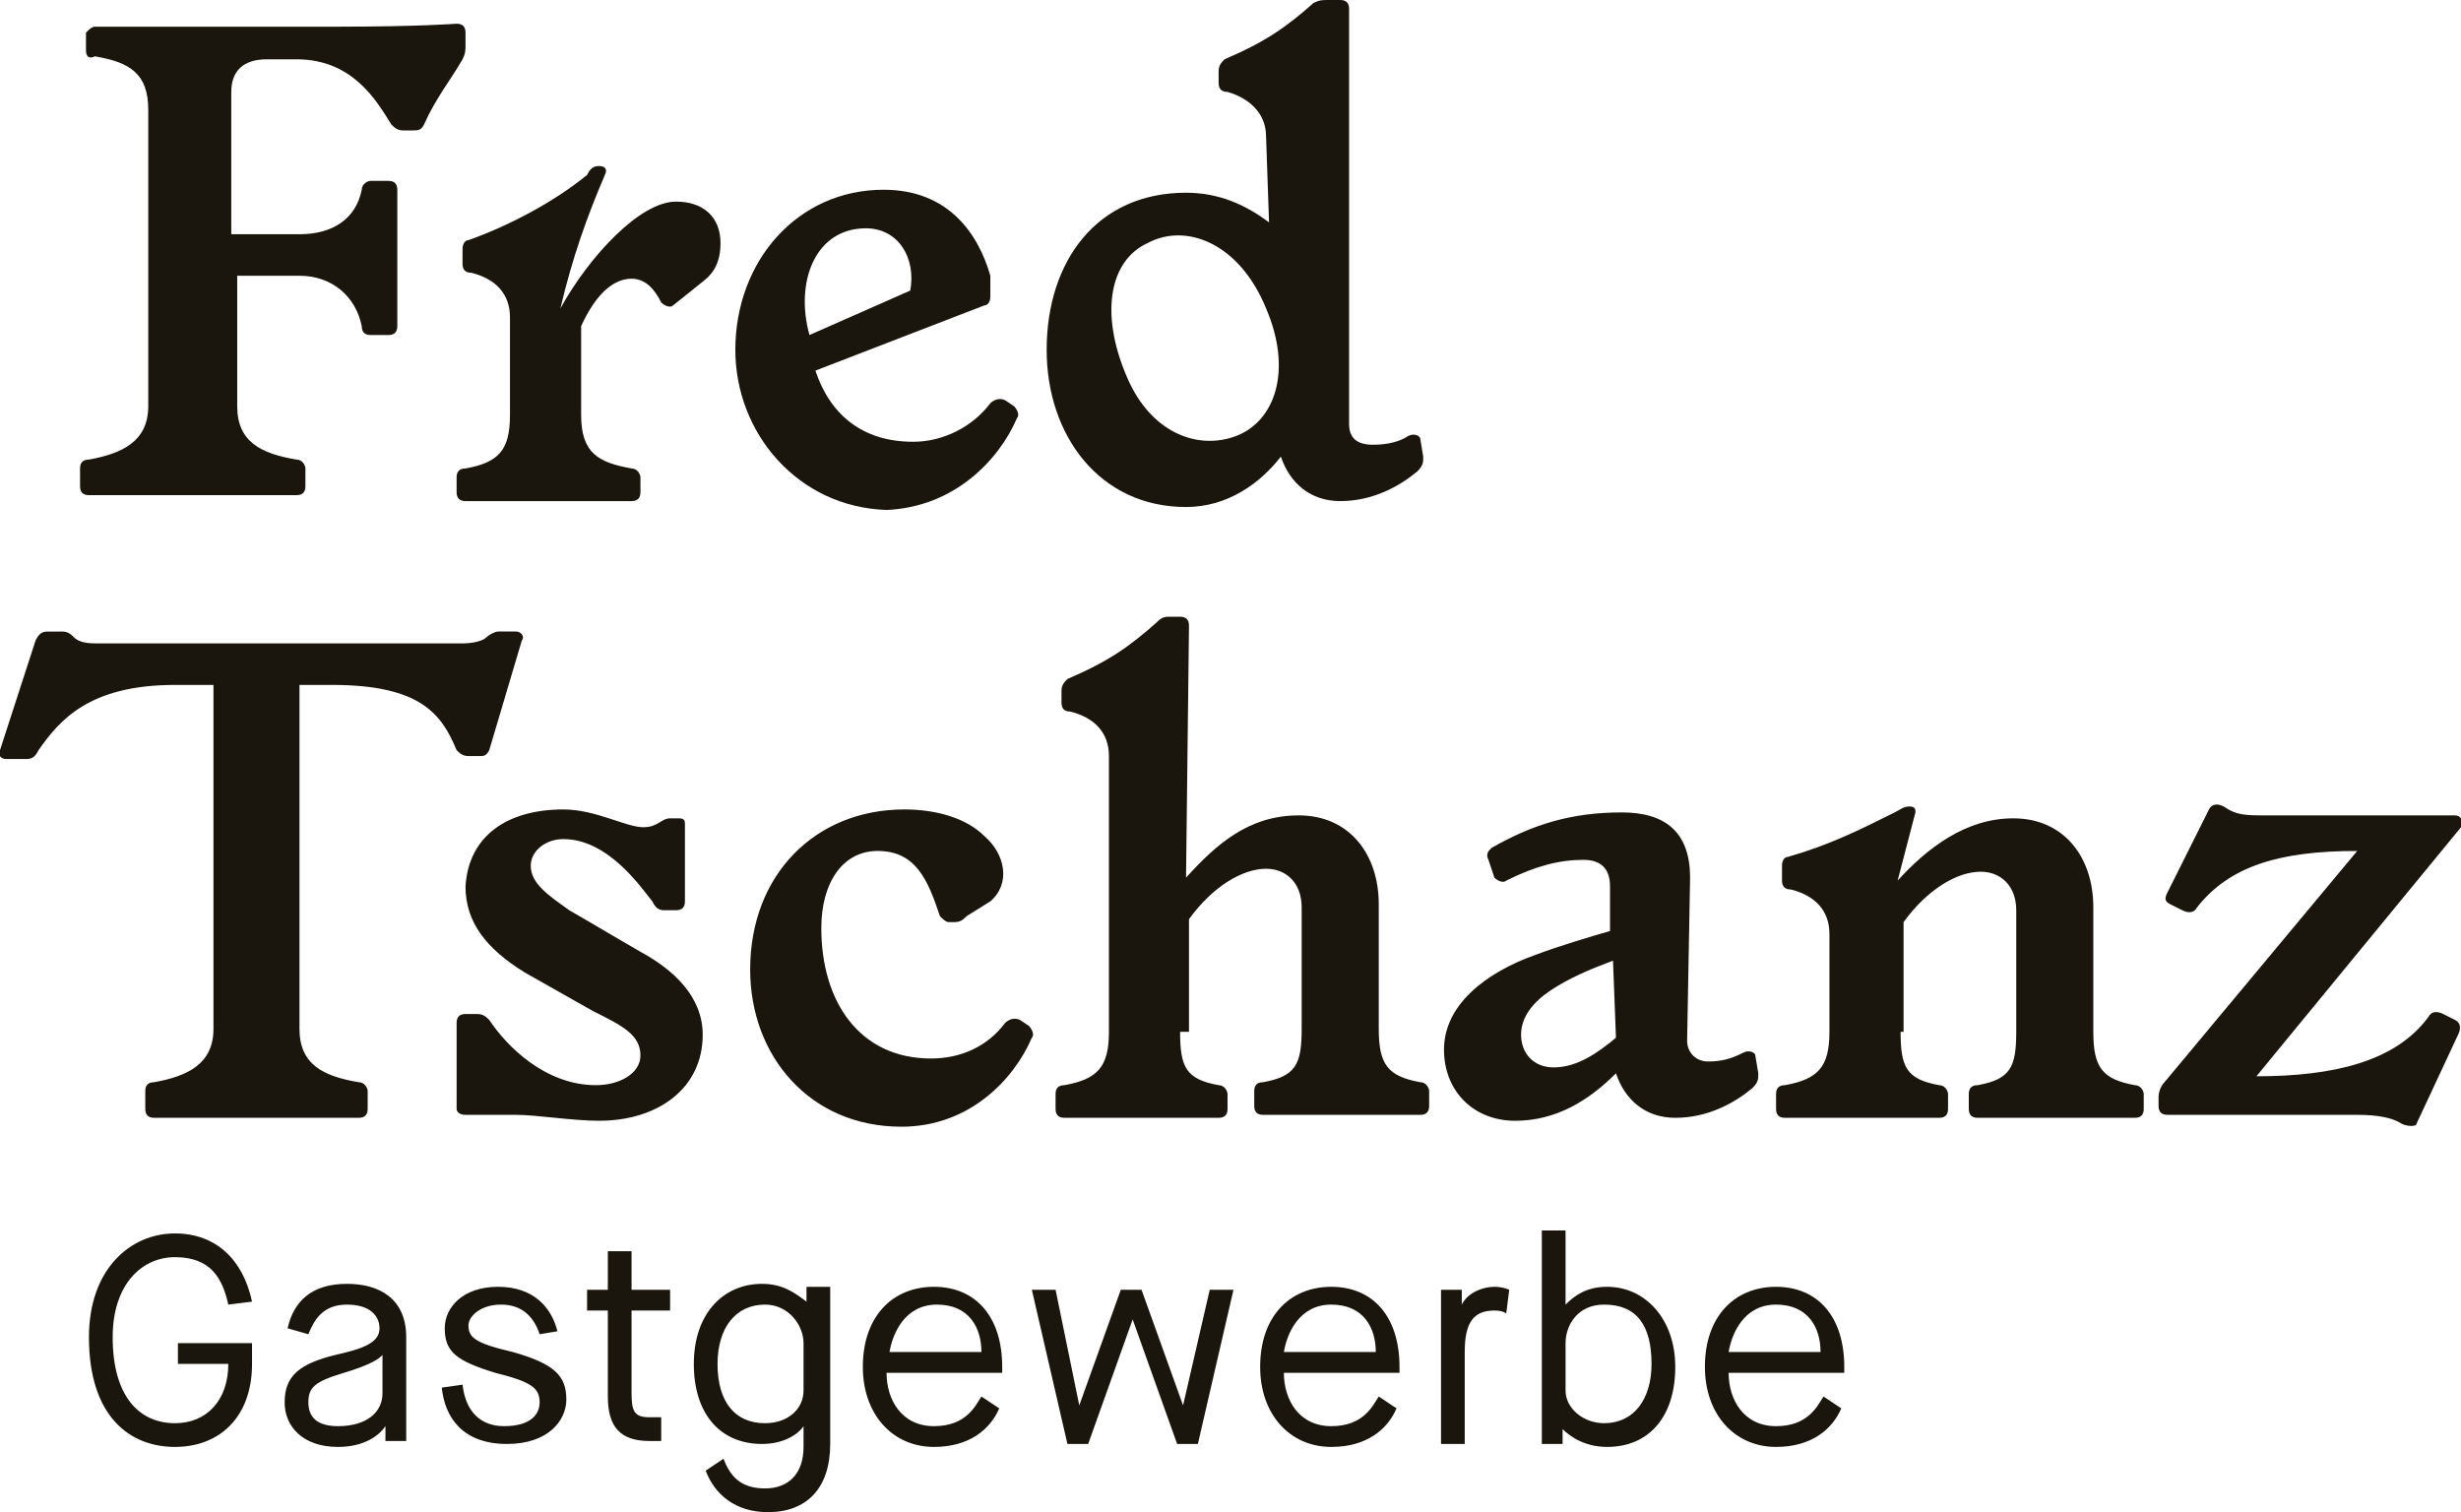<?xml version="1.0" encoding="utf-8"?>
<!-- Generator: Adobe Illustrator 27.2.0, SVG Export Plug-In . SVG Version: 6.00 Build 0)  -->
<svg version="1.1" id="Layer_1" xmlns="http://www.w3.org/2000/svg" xmlns:xlink="http://www.w3.org/1999/xlink" x="0px" y="0px"
	 viewBox="0 0 83 51" style="enable-background:new 0 0 83 51;" xml:space="preserve">
<style type="text/css">
	.st0{fill-rule:evenodd;clip-rule:evenodd;fill:#1A160D;}
</style>
<g id="Logo">
	<path class="st0" d="M20.2,5.6c0.2,0,0.3,0.1,0.2,0.3c-0.6,1.4-1.1,2.8-1.5,4.5c1-1.8,2.7-3.6,3.9-3.6c0.9,0,1.5,0.5,1.5,1.4
		c0,0.6-0.2,1-0.6,1.3l-1,0.8c-0.1,0.1-0.3,0-0.4-0.1c-0.2-0.4-0.5-0.8-1-0.8c-0.6,0-1.2,0.5-1.7,1.6v3c0,1.3,0.6,1.6,1.7,1.8
		c0.2,0,0.3,0.2,0.3,0.3l0,0.5c0,0.2-0.1,0.3-0.3,0.3h-5.6c-0.2,0-0.3-0.1-0.3-0.3l0-0.5c0-0.2,0.1-0.3,0.3-0.3
		c1.1-0.2,1.5-0.6,1.5-1.8l0-3.3c0-0.8-0.5-1.3-1.3-1.5c-0.2,0-0.3-0.1-0.3-0.3V8.4c0-0.2,0.1-0.3,0.2-0.3c1.4-0.5,2.9-1.3,4-2.2
		C19.9,5.7,20,5.6,20.2,5.6z M15.4,0.8c0.2,0,0.3,0.1,0.3,0.3l0,0.4c0,0.2,0,0.3-0.1,0.5c-0.4,0.7-0.9,1.3-1.3,2.2
		c-0.1,0.2-0.2,0.2-0.4,0.2h-0.3c-0.2,0-0.3-0.1-0.4-0.2C12.7,3.4,11.9,2,10,2H9C8.2,2,7.8,2.4,7.8,3.1v4.8h2.3
		c1.1,0,1.9-0.5,2.1-1.5c0-0.2,0.2-0.3,0.3-0.3l0.6,0c0.2,0,0.3,0.1,0.3,0.3V11c0,0.2-0.1,0.3-0.3,0.3l-0.6,0
		c-0.2,0-0.3-0.1-0.3-0.3c-0.2-1-1-1.7-2.1-1.7H8v4.4c0,1.2,0.8,1.6,2,1.8c0.2,0,0.3,0.2,0.3,0.3l0,0.6c0,0.2-0.1,0.3-0.3,0.3H3
		c-0.2,0-0.3-0.1-0.3-0.3l0-0.6c0-0.2,0.1-0.3,0.3-0.3c1.1-0.2,2-0.6,2-1.8l0-10c0-1.2-0.6-1.6-1.8-1.8C3,2,2.9,1.9,2.9,1.7l0-0.6
		C3,1,3.1,0.9,3.2,0.9h8.2C14.1,0.9,15.4,0.8,15.4,0.8z M30.7,9.8c0.2-1.1-0.4-2.1-1.5-2.1c-1.7,0-2.4,1.8-1.9,3.6L30.7,9.8z
		 M24.8,11.8c0-3,2.1-5.4,5-5.4c2.2,0,3.2,1.5,3.6,2.9c0,0.1,0,0.2,0,0.4v0.3c0,0.2-0.1,0.3-0.2,0.3l-5.7,2.2
		c0.5,1.5,1.6,2.4,3.3,2.4c1,0,2-0.5,2.6-1.3c0.1-0.1,0.3-0.2,0.5-0.1l0.3,0.2c0.1,0.1,0.2,0.3,0.1,0.4c-0.6,1.4-2.1,3-4.4,3.1
		C26.9,17.1,24.8,14.6,24.8,11.8L24.8,11.8z M41.7,14.7c1.3-0.5,1.9-2.2,1-4.3c-0.9-2.2-2.7-2.9-4-2.2c-1.3,0.6-1.6,2.4-0.7,4.5
		C38.8,14.6,40.4,15.2,41.7,14.7 M42.8,7.5l-0.1-2.9c0-0.8-0.6-1.3-1.3-1.5c-0.2,0-0.3-0.1-0.3-0.3V2.4c0-0.2,0.1-0.3,0.2-0.4
		c1.4-0.6,2.1-1.1,3-1.9C44.5,0,44.6,0,44.8,0h0.4c0.2,0,0.3,0.1,0.3,0.3l0,14c0,0.5,0.3,0.7,0.8,0.7c0.5,0,0.9-0.1,1.2-0.3
		c0.2-0.1,0.4,0,0.4,0.1l0.1,0.6c0,0.2,0,0.3-0.2,0.5c-0.6,0.5-1.5,1-2.6,1c-1,0-1.7-0.6-2-1.5c-0.7,0.9-1.8,1.7-3.2,1.7
		c-2.9,0-4.7-2.4-4.7-5.3c0-3,1.7-5.3,4.7-5.3C41.1,6.5,42,6.9,42.8,7.5 M19,27.3c1.1,0,2.1,0.6,2.7,0.6c0.5,0,0.6-0.3,0.9-0.3h0.3
		c0.2,0,0.2,0.1,0.2,0.2l0,2.6c0,0.2-0.1,0.3-0.3,0.3h-0.4c-0.2,0-0.3-0.1-0.4-0.3c-0.4-0.5-1.5-2.1-3-2.1c-0.6,0-1.1,0.4-1.1,0.9
		c0,0.6,0.6,1,1.3,1.5c0.7,0.4,1.7,1,2.4,1.4c1.1,0.6,2.1,1.5,2.1,2.8c0,1.8-1.5,2.9-3.5,2.9c-0.9,0-2.1-0.2-2.8-0.2
		c-0.7,0-1.2,0-1.7,0c-0.2,0-0.3-0.1-0.3-0.2l0-2.9c0-0.2,0.1-0.3,0.3-0.3h0.4c0.2,0,0.3,0.1,0.4,0.2c0.6,0.9,1.9,2.2,3.6,2.2
		c0.8,0,1.5-0.4,1.5-1c0-0.7-0.6-1-1.6-1.5c-0.7-0.4-1.6-0.9-2.3-1.3c-1.3-0.8-2-1.7-2-2.9C15.8,28.2,17.1,27.3,19,27.3z M2.1,21.3
		c0.2,0,0.3,0.1,0.4,0.2c0.1,0.1,0.3,0.2,0.7,0.2h12.4c0.4,0,0.7-0.1,0.8-0.2c0.1-0.1,0.3-0.2,0.4-0.2h0.6c0.2,0,0.3,0.2,0.2,0.3
		l-1.1,3.7c-0.1,0.2-0.2,0.2-0.3,0.2h-0.4c-0.2,0-0.3-0.1-0.4-0.2c-0.5-1.2-1.2-2.2-4.2-2.2h-1.1l0,11.6c0,1.2,0.8,1.6,2,1.8
		c0.2,0,0.3,0.2,0.3,0.3l0,0.6c0,0.2-0.1,0.3-0.3,0.3H5.2c-0.2,0-0.3-0.1-0.3-0.3l0-0.6c0-0.2,0.1-0.3,0.3-0.3c1.1-0.2,2-0.6,2-1.8
		l0-11.6H5.9c-2.9,0-3.9,1.2-4.6,2.2c-0.1,0.2-0.2,0.3-0.4,0.3H0.2c-0.2,0-0.3-0.2-0.2-0.3l1.2-3.7c0.1-0.2,0.2-0.3,0.4-0.3H2.1z
		 M32.6,30.9c-0.1,0.1-0.2,0.2-0.4,0.2H32c-0.1,0-0.2-0.1-0.3-0.2c-0.4-1.2-0.8-2.2-2.1-2.2c-1.2,0-1.9,1.1-1.9,2.6
		c0,2.5,1.3,4.4,3.7,4.4c1,0,1.9-0.4,2.5-1.2c0.1-0.1,0.3-0.2,0.5-0.1l0.3,0.2c0.1,0.1,0.2,0.3,0.1,0.4c-0.6,1.4-2.1,3-4.4,3
		c-3.1,0-5.1-2.4-5.1-5.3c0-3.2,2.2-5.4,5.2-5.4c1.1,0,2.1,0.3,2.7,0.9c0.7,0.6,0.9,1.6,0.2,2.2L32.6,30.9z M39.8,34.8
		c0,1.2,0.2,1.6,1.3,1.8c0.2,0,0.3,0.2,0.3,0.3l0,0.5c0,0.2-0.1,0.3-0.3,0.3h-5.2c-0.2,0-0.3-0.1-0.3-0.3l0-0.5
		c0-0.2,0.1-0.3,0.3-0.3c1.1-0.2,1.5-0.6,1.5-1.8l0-9.3c0-0.8-0.5-1.3-1.3-1.5c-0.2,0-0.3-0.1-0.3-0.3v-0.4c0-0.2,0.1-0.3,0.2-0.4
		c1.4-0.6,2.1-1.1,3-1.9c0.1-0.1,0.2-0.2,0.4-0.2h0.4c0.2,0,0.3,0.1,0.3,0.3l-0.1,8.5c1-1.1,2.1-2.1,3.8-2.1c1.7,0,2.7,1.3,2.7,3
		v4.2c0,1.2,0.3,1.6,1.4,1.8c0.2,0,0.3,0.2,0.3,0.3l0,0.5c0,0.2-0.1,0.3-0.3,0.3h-5.3c-0.2,0-0.3-0.1-0.3-0.3l0-0.5
		c0-0.2,0.1-0.3,0.3-0.3c1.1-0.2,1.3-0.6,1.3-1.8v-4.1c0-0.8-0.5-1.3-1.2-1.3c-0.8,0-1.8,0.6-2.6,1.7V34.8z M54.4,32.4
		c-0.8,0.3-1.5,0.6-2.1,1c-0.6,0.4-1,0.9-1,1.5c0,0.6,0.4,1.1,1.1,1.1c0.8,0,1.5-0.5,2.1-1L54.4,32.4z M50.4,29.6L50.2,29
		c-0.1-0.2,0-0.3,0.1-0.4c1.4-0.8,2.7-1.2,4.4-1.2c1.5,0,2.3,0.7,2.3,2.2l-0.1,5.5c0,0.4,0.3,0.7,0.7,0.7c0.5,0,0.8-0.1,1.2-0.3
		c0.2-0.1,0.4,0,0.4,0.1l0.1,0.6c0,0.2,0,0.3-0.2,0.5c-0.6,0.5-1.5,1-2.6,1c-1,0-1.7-0.6-2-1.5c-0.9,0.9-2,1.6-3.4,1.6
		c-1.4,0-2.4-1-2.4-2.4c0-1.5,1.4-2.6,3.1-3.2c0.8-0.3,1.8-0.6,2.5-0.8l0-1.5c0-0.6-0.3-0.9-0.9-0.9c-0.8,0-1.6,0.2-2.6,0.7
		C50.7,29.8,50.5,29.7,50.4,29.6L50.4,29.6z M64.1,34.8c0,1.2,0.2,1.6,1.3,1.8c0.2,0,0.3,0.2,0.3,0.3l0,0.5c0,0.2-0.1,0.3-0.3,0.3
		h-5.2c-0.2,0-0.3-0.1-0.3-0.3l0-0.5c0-0.2,0.1-0.3,0.3-0.3c1.1-0.2,1.5-0.6,1.5-1.8l0-3.3c0-0.8-0.5-1.3-1.3-1.5
		c-0.2,0-0.3-0.1-0.3-0.3v-0.5c0-0.2,0.1-0.3,0.2-0.3c1.4-0.4,2.4-0.9,3.6-1.5c0.2-0.1,0.3-0.2,0.5-0.2c0.2,0,0.2,0.1,0.2,0.2
		L64,29.7c1-1.1,2.3-2.1,3.9-2.1c1.7,0,2.7,1.3,2.7,3v4.2c0,1.2,0.3,1.6,1.4,1.8c0.2,0,0.3,0.2,0.3,0.3l0,0.5c0,0.2-0.1,0.3-0.3,0.3
		h-5.3c-0.2,0-0.3-0.1-0.3-0.3l0-0.5c0-0.2,0.1-0.3,0.3-0.3c1.1-0.2,1.3-0.6,1.3-1.8v-4.1c0-0.8-0.5-1.3-1.2-1.3
		c-0.8,0-1.8,0.6-2.6,1.7V34.8z M79.5,28.7c-2.6,0-4.3,0.5-5.4,1.9c-0.1,0.2-0.3,0.2-0.5,0.1l-0.4-0.2c-0.2-0.1-0.2-0.2-0.1-0.4
		l1.4-2.8c0.1-0.2,0.3-0.2,0.5-0.1c0.3,0.2,0.5,0.3,1.2,0.3h6.6c0.2,0,0.3,0.2,0.2,0.4l-6.9,8.4c2.6,0,4.7-0.5,5.8-2
		c0.1-0.2,0.3-0.2,0.5-0.1l0.4,0.2c0.2,0.1,0.2,0.3,0.1,0.5l-1.4,3C81.5,38,81.2,38,81,37.9c-0.3-0.2-0.8-0.3-1.5-0.3h-6.4
		c-0.2,0-0.3-0.1-0.3-0.3V37c0-0.2,0.1-0.4,0.2-0.5L79.5,28.7z M3,45.1c0-2.3,1.4-3.5,2.9-3.5c1.4,0,2.3,0.9,2.6,2.3L7.7,44
		c-0.2-0.9-0.6-1.6-1.8-1.6c-1.1,0-2.1,0.9-2.1,2.7c0,2,0.9,2.9,2.1,2.9c1.1,0,1.8-0.8,1.8-2H6v-0.7h2.5V46c0,1.8-1.1,2.8-2.6,2.8
		C4.4,48.8,3,47.8,3,45.1 M10.4,47.3c0,0.5,0.3,0.8,1,0.8c1,0,1.5-0.5,1.5-1.1v-1.3h0c-0.1,0.1-0.3,0.3-1.3,0.6
		C10.6,46.6,10.4,46.8,10.4,47.3L10.4,47.3z M13,48.1L13,48.1c-0.2,0.3-0.7,0.7-1.6,0.7c-1.2,0-1.8-0.7-1.8-1.5
		c0-0.9,0.5-1.3,1.7-1.6c0.9-0.2,1.5-0.4,1.5-0.9c0-0.4-0.3-0.8-1.1-0.8c-0.8,0-1.1,0.5-1.3,1l-0.7-0.2c0.2-0.9,0.8-1.5,2-1.5
		c1.1,0,2,0.5,2,1.8v3.5H13V48.1z M15.6,46.7c0.1,0.9,0.6,1.4,1.4,1.4c0.9,0,1.2-0.4,1.2-0.8c0-0.5-0.3-0.7-1.5-1
		c-1.3-0.4-1.7-0.7-1.7-1.5c0-0.7,0.6-1.4,1.8-1.4c1.2,0,1.8,0.7,2,1.5L18.2,45c-0.2-0.6-0.6-1-1.3-1c-0.7,0-1.1,0.4-1.1,0.7
		c0,0.4,0.2,0.6,1.5,0.9c1.4,0.4,1.8,0.8,1.8,1.6c0,0.7-0.6,1.5-2,1.5c-1.5,0-2.1-0.9-2.2-1.9L15.6,46.7z M20.5,44.2h-0.7v-0.7h0.7
		v-1.3h0.8v1.3h1.3v0.7h-1.3V47c0,0.6,0.1,0.8,0.6,0.8h0.4v0.8h-0.4c-1,0-1.4-0.5-1.4-1.5V44.2z M27.1,45.3c0-0.6-0.5-1.3-1.3-1.3
		c-1,0-1.6,0.8-1.6,2c0,1.3,0.6,2,1.6,2c0.8,0,1.3-0.5,1.3-1.1V45.3z M24.4,49.2c0.2,0.5,0.5,1,1.4,1c0.8,0,1.3-0.5,1.3-1.4v-0.7h0
		c-0.2,0.3-0.7,0.6-1.4,0.6c-1.4,0-2.3-1-2.3-2.7c0-1.7,1-2.7,2.3-2.7c0.7,0,1.1,0.3,1.5,0.6h0v-0.5h0.8v5.3c0,1.5-0.8,2.3-2.1,2.3
		c-1.1,0-1.8-0.6-2.1-1.4L24.4,49.2z M33.1,45.6c0-0.8-0.4-1.6-1.5-1.6c-1.1,0-1.5,1-1.6,1.6H33.1z M33.7,47.5
		c-0.3,0.7-1,1.3-2.2,1.3c-1.4,0-2.4-1.1-2.4-2.7c0-1.7,1-2.7,2.4-2.7c1.4,0,2.3,1,2.3,2.7v0.2h-3.9c0,0.9,0.5,1.8,1.6,1.8
		c1.1,0,1.4-0.7,1.6-1L33.7,47.5z M34.8,43.5h0.8l0.8,3.9h0l1.4-3.9h0.7l1.4,3.9h0l0.9-3.9h0.8l-1.2,5.2h-0.7l-1.5-4.2h0l-1.5,4.2
		h-0.7L34.8,43.5z M46.4,45.6c0-0.8-0.4-1.6-1.5-1.6c-1.1,0-1.5,1-1.6,1.6H46.4z M47.1,47.5c-0.3,0.7-1,1.3-2.2,1.3
		c-1.4,0-2.4-1.1-2.4-2.7c0-1.7,1-2.7,2.4-2.7c1.4,0,2.3,1,2.3,2.7v0.2h-3.9c0,0.9,0.5,1.8,1.6,1.8c1.1,0,1.4-0.7,1.6-1L47.1,47.5z
		 M48.5,43.5h0.8V44h0c0.2-0.4,0.7-0.6,1.1-0.6c0.3,0,0.5,0.1,0.5,0.1l-0.1,0.8c0,0-0.1-0.1-0.4-0.1c-0.7,0-1,0.4-1,1.4v3.1h-0.8
		V43.5z M52.8,46.9c0,0.6,0.6,1.1,1.3,1.1c1,0,1.6-0.8,1.6-2c0-1.3-0.5-2-1.6-2c-0.9,0-1.3,0.7-1.3,1.3V46.9z M52,41.5h0.8V44h0
		c0.3-0.3,0.7-0.6,1.4-0.6c1.3,0,2.3,1.1,2.3,2.7c0,1.7-0.9,2.7-2.3,2.7c-0.8,0-1.3-0.4-1.5-0.6h0v0.5H52V41.5z M61.4,45.6
		c0-0.8-0.4-1.6-1.5-1.6c-1.1,0-1.5,1-1.6,1.6H61.4z M62.1,47.5c-0.3,0.7-1,1.3-2.2,1.3c-1.4,0-2.4-1.1-2.4-2.7c0-1.7,1-2.7,2.4-2.7
		c1.4,0,2.3,1,2.3,2.7v0.2h-3.9c0,0.9,0.5,1.8,1.6,1.8c1.1,0,1.4-0.7,1.6-1L62.1,47.5z"/>
</g>
</svg>
